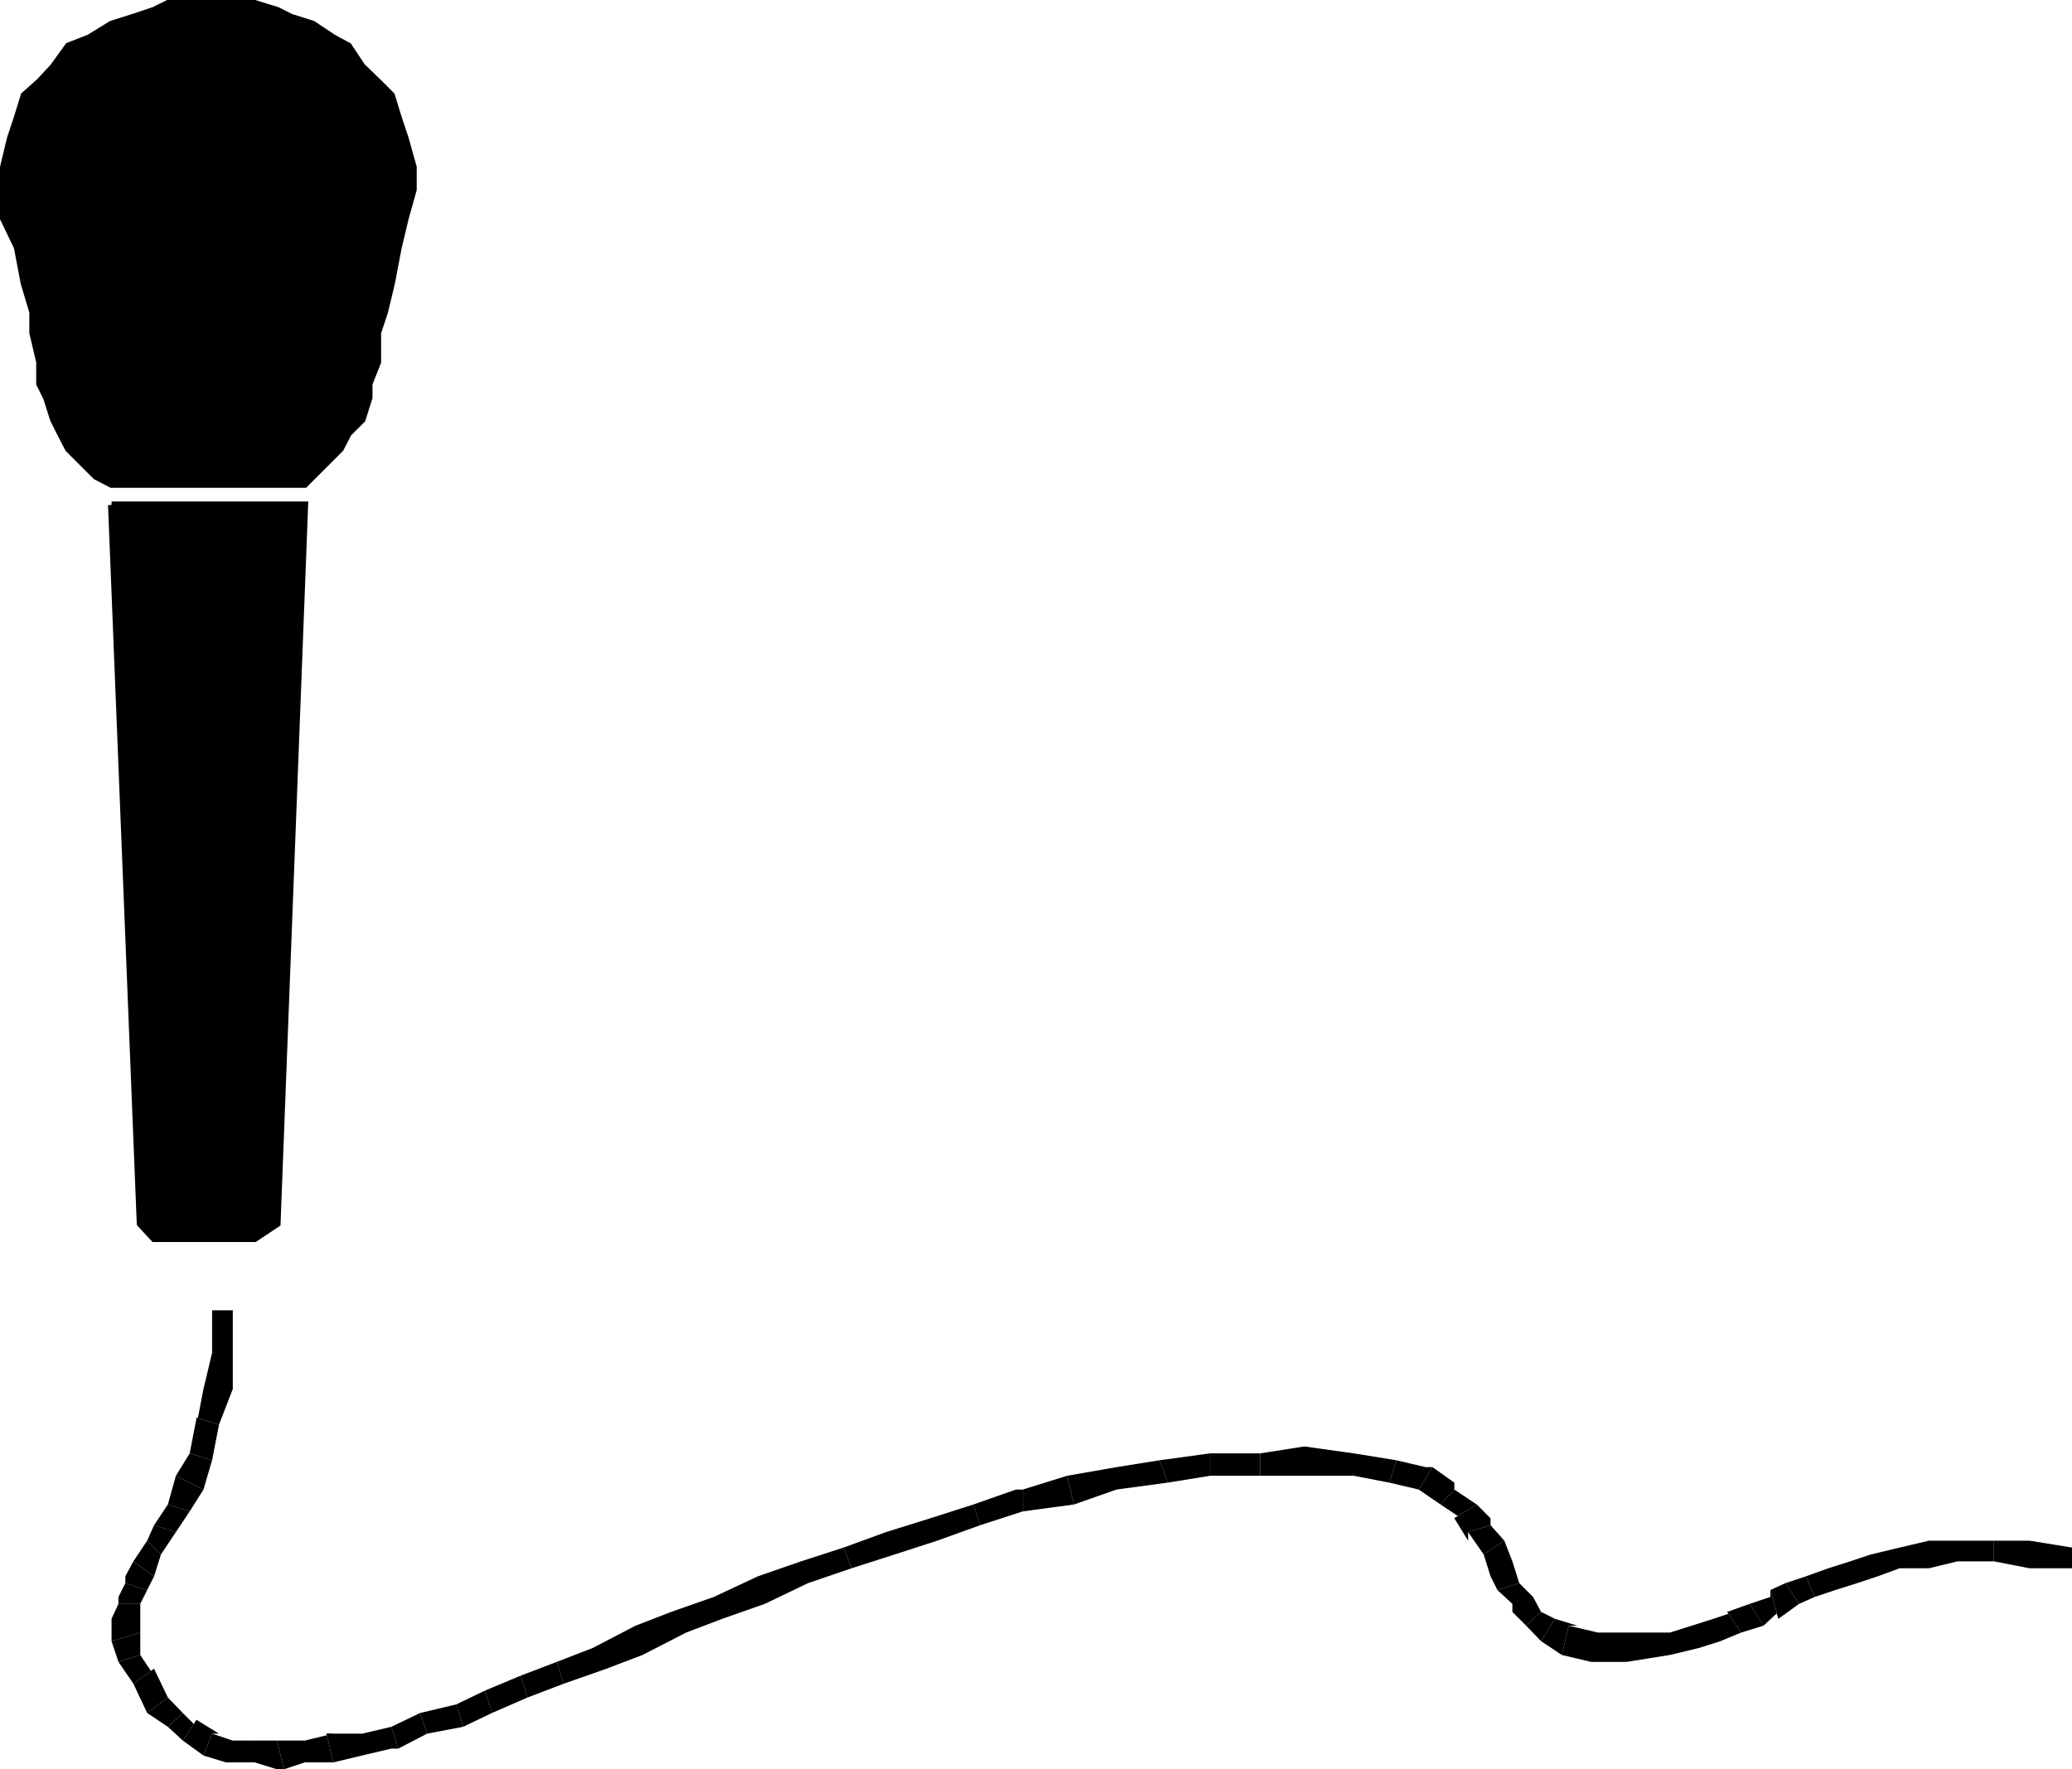 <svg xmlns="http://www.w3.org/2000/svg" width="360.612" height="308.015"><path stroke="#000" stroke-miterlimit="10" stroke-width="1.225" d="M35.413 84.312h17.602l2.598-2.598 1.203-1.2 1.199-1.202 1.2-1.2 1.398-2.699 2.402-2.398 1.2-3.8v-2.403l1.5-3.797v-5.102l1.198-3.601 1.2-5 1.203-6.297 1.199-5 1.398-5v-3.902l-1.398-5-1.2-3.598-1.202-3.902-2.399-2.399-2.7-2.601-2.401-3.598-2.598-1.402-3.602-2.399-3.8-1.2-2.399-1.202-3.898-1.2H29.214l-2.398 1.2-3.602 1.203-3.8 1.2-3.9 2.398-3.6 1.402-2.598 3.598-2.403 2.601-2.699 2.399-1.2 3.902-1.198 3.598-1.203 5v8.902l2.402 5 1.2 6.297 1.5 5v3.601l1.198 5.102v3.797l1.2 2.402 1.203 3.8 1.199 2.4 1.398 2.699 4.801 4.8 2.7 1.399h16m-16.001 3.601h33.602l-4.8 125.102-3.9 2.598h-17.5l-2.402-2.598-5-125.102"/><path d="M40.515 235.515v-7.402h-3.602v7.402h3.602m0 6.297v-6.297h-3.602l-1.5 6.297h5.102m-2.402 6.203 2.402-6.203h-5.102l-1.199 6.203v-1.203l3.899 1.203"/><path d="m36.913 254.214 1.2-6.2-3.899-1.202-1.2 6.203 3.9 1.2"/><path d="m35.413 259.312 1.5-5.098-3.898-1.2-2.402 3.9 4.8 2.398"/><path d="m33.015 263.113 2.398-3.801-4.8-2.399-1.399 5 3.8 1.2"/><path d="m30.613 266.714 2.402-3.601-3.8-1.2-2.4 3.602 3.798 1.2"/><path d="m28.015 270.613 2.598-3.899-3.797-1.2-1.203 2.7 2.402 2.399"/><path d="m26.816 274.413 1.199-3.8-2.402-2.399-2.399 3.598 3.602 2.601"/><path d="m25.613 276.812 1.203-2.399-3.602-2.601-1.398 2.601v1.2-1.2 1.2l3.797 1.199"/><path d="m24.413 279.214 1.2-2.402-3.797-1.2-1.203 2.403v1.2-1.2 1.2h3.8"/><path d="M24.413 281.812v-2.598h-3.8l-1.2 2.598h5m0 2.402v1.5-3.902h-5v3.902l5-1.5"/><path d="M24.413 288.113v-3.899l-5 1.5 1.2 3.598 3.8-1.2"/><path d="M26.816 290.515v1.2l-2.403-3.602-3.8 1.199 2.601 3.8 3.602-2.597"/><path d="m29.214 295.515-2.398-5-3.602 2.598 2.399 5.101 3.601-2.7"/><path d="m31.816 298.214-2.602-2.7-3.601 2.7 3.601 2.399 2.602-2.399"/><path d="M34.214 299.413v1.2l-2.398-2.399-2.602 2.399 2.602 2.402 2.398-3.602"/><path d="M36.913 301.812h1.2l-3.899-2.399-2.398 3.602 3.597 2.598 1.5-3.801"/><path d="m40.515 303.015-3.602-1.203-1.5 3.8 3.903 1.2h1.199-1.2 1.2v-3.797m3.801 0h-3.801v3.797h3.8v-3.797m3.899 0h1.2-5.098v3.797l3.898 1.203h1.2-1.2 1.2l-1.2-5"/><path d="M53.015 303.015h-4.8l1.198 5 3.602-1.203v-3.797m3.801-1.203h1.199l-5 1.203v3.797h5l-1.2-5"/><path d="M63.015 301.812h-6.2l1.2 5 5-1.2v-3.8m5.098-1.199-5.098 1.199v3.8l5.098-1.199h1.203-1.203 1.203l-1.203-3.8"/><path d="m73.113 298.214-5 2.399 1.203 3.8 5-2.601-1.203-3.598"/><path d="m79.413 296.714-6.3 1.5 1.203 3.598 6.297-1.2-1.2-3.898"/><path d="m84.413 294.312-5 2.402 1.2 3.898 5-2.398-1.2-3.902"/><path d="m90.613 291.714-6.2 2.598 1.2 3.902 6.203-2.7-1.203-3.8"/><path d="m96.913 289.312-6.3 2.402 1.203 3.8 6.297-2.402-1.2-3.8"/><path d="m103.112 286.913-6.199 2.399 1.2 3.8 7.402-2.597-2.403-3.602m7.5-3.898-7.5 3.898 2.403 3.602 6.3-2.402-1.203-5.098m6.204-2.402-6.204 2.402 1.204 5.098 7.597-3.899-2.597-3.601m7.398-2.598-7.398 2.598 2.597 3.601 6.301-2.402-1.5-3.797m7.699-3.602-7.699 3.602 1.5 3.797 7.398-2.598-1.199-4.8m7.5-2.602-7.5 2.601 1.2 4.801 7.5-3.602-1.2-3.8m7.403-2.399-7.403 2.399 1.2 3.8 7.601-2.597-1.398-3.602"/><path d="m154.214 266.714-7.398 2.7 1.398 3.6 7.5-2.401-1.5-3.899m7.699-2.402-7.699 2.402 1.5 3.898 7.398-2.398-1.199-3.902m7.5-2.399-7.5 2.399 1.2 3.902 7.5-2.7-1.2-3.6"/><path d="M178.015 259.312h-1.2l-7.402 2.601 1.2 3.602 7.402-2.402v-3.801h-1.2 1.2"/><path d="m185.714 256.913-7.7 2.399v3.8l8.9-1.199-1.2-5"/><path d="m194.316 255.413-8.602 1.5 1.2 5 7.402-2.601v-3.899m7.5-1.199-7.5 1.2v3.898l8.898-1.2-1.398-3.898"/><path d="m210.613 253.015-8.797 1.2 1.398 3.897 7.399-1.199v-3.898"/><path d="M219.316 253.015h-8.704v3.898h8.704v-3.898h-1.204 1.204"/><path d="m227.015 251.812-7.7 1.203v3.898h7.7v-5.101m8.598 1.203-8.598-1.203v5.101h8.598v-3.898m7.402 1.199-7.402-1.2v3.9l6.203 1.198 1.199-3.898"/><path d="M249.316 255.413h-1.204l-5.097-1.199-1.2 3.898 5.098 1.2 2.403-3.899h-1.204 1.204"/><path d="M253.113 259.312v-1.2l-3.797-2.699-2.403 3.899 3.801 2.601 2.399-2.601v-1.2 1.2"/><path d="m257.015 261.913-3.902-2.601-2.399 2.601 3.602 2.399h-1.204l3.903-2.399"/><path d="M259.413 265.515v-1.203l-2.398-2.399-3.902 2.399 2.402 3.902v-1.5l3.898-1.2v-1.202 1.203"/><path d="m261.816 268.214-2.403-2.7-3.898 1.2 2.7 3.899 3.6-2.399"/><path d="m263.214 271.812-1.398-3.598-3.602 2.398 1.2 3.801 3.8-2.601m1.199 3.801-1.199-3.801-3.8 2.601 1.198 2.399 3.801-1.2"/><path d="m266.816 278.015-2.403-2.402-3.8 1.199 2.601 2.402v1.399-1.399 1.399l3.602-2.598m1.398 2.598-1.398-2.598-3.602 2.598 2.399 2.402 2.601-2.402"/><path d="m270.613 281.812-2.399-1.2-2.601 2.403 2.601 2.7 2.399-3.903"/><path d="M273.015 283.015h1.5l-3.902-1.203-2.399 3.902 3.602 2.398 1.199-5.097"/><path d="m278.113 284.214-5.098-1.2-1.2 5.098 5.098 1.2h1.2-1.2 1.2v-5.098m5 0h-5v5.098h5v-5.098m7.5 0h-7.5v5.098l7.5-1.2v-3.898m3.8-1.199-3.8 1.2v3.898l5-1.2-1.2-3.898m3.801-1.203-3.8 1.203 1.199 3.898 3.8-1.199-1.199-3.902m2.399-1.199h1.203l-3.602 1.199 1.2 3.902 3.6-1.5-2.401-3.601"/><path d="m304.515 279.214-3.902 1.399 2.402 3.601 3.898-1.2-2.398-3.8"/><path d="M308.113 276.812v1.203l-3.598 1.2 2.398 3.8 2.602-2.402v1.199l-1.402-5v1.203-1.203"/><path d="m310.714 275.613-2.601 1.199 1.402 5 3.598-2.598-2.399-3.601"/><path d="m314.316 274.413-3.602 1.2 2.399 3.601 2.703-1.2-1.5-3.6"/><path d="m318.214 273.015-3.898 1.398 1.5 3.602 3.597-1.203-1.199-3.797m3.801-1.203-3.8 1.203 1.198 3.797 3.801-1.2-1.2-3.8m3.599-1.199-3.598 1.199 1.2 3.8 3.6-1.199-1.202-3.8m5-1.2-5 1.2 1.203 3.8 3.797-1.398v-3.602m5.101-1.199-5.101 1.2v3.6h5.101v-4.8m5 0h-5v4.8l5-1.202v-3.598m6.301 0h-6.3v3.598h6.3v-3.598"/><path d="M353.214 268.214h-6.2v3.598l6.2 1.203v-4.8m7.399 3.597v-2.399l-7.399-1.199v4.8h7.399v-1.202"/></svg>
